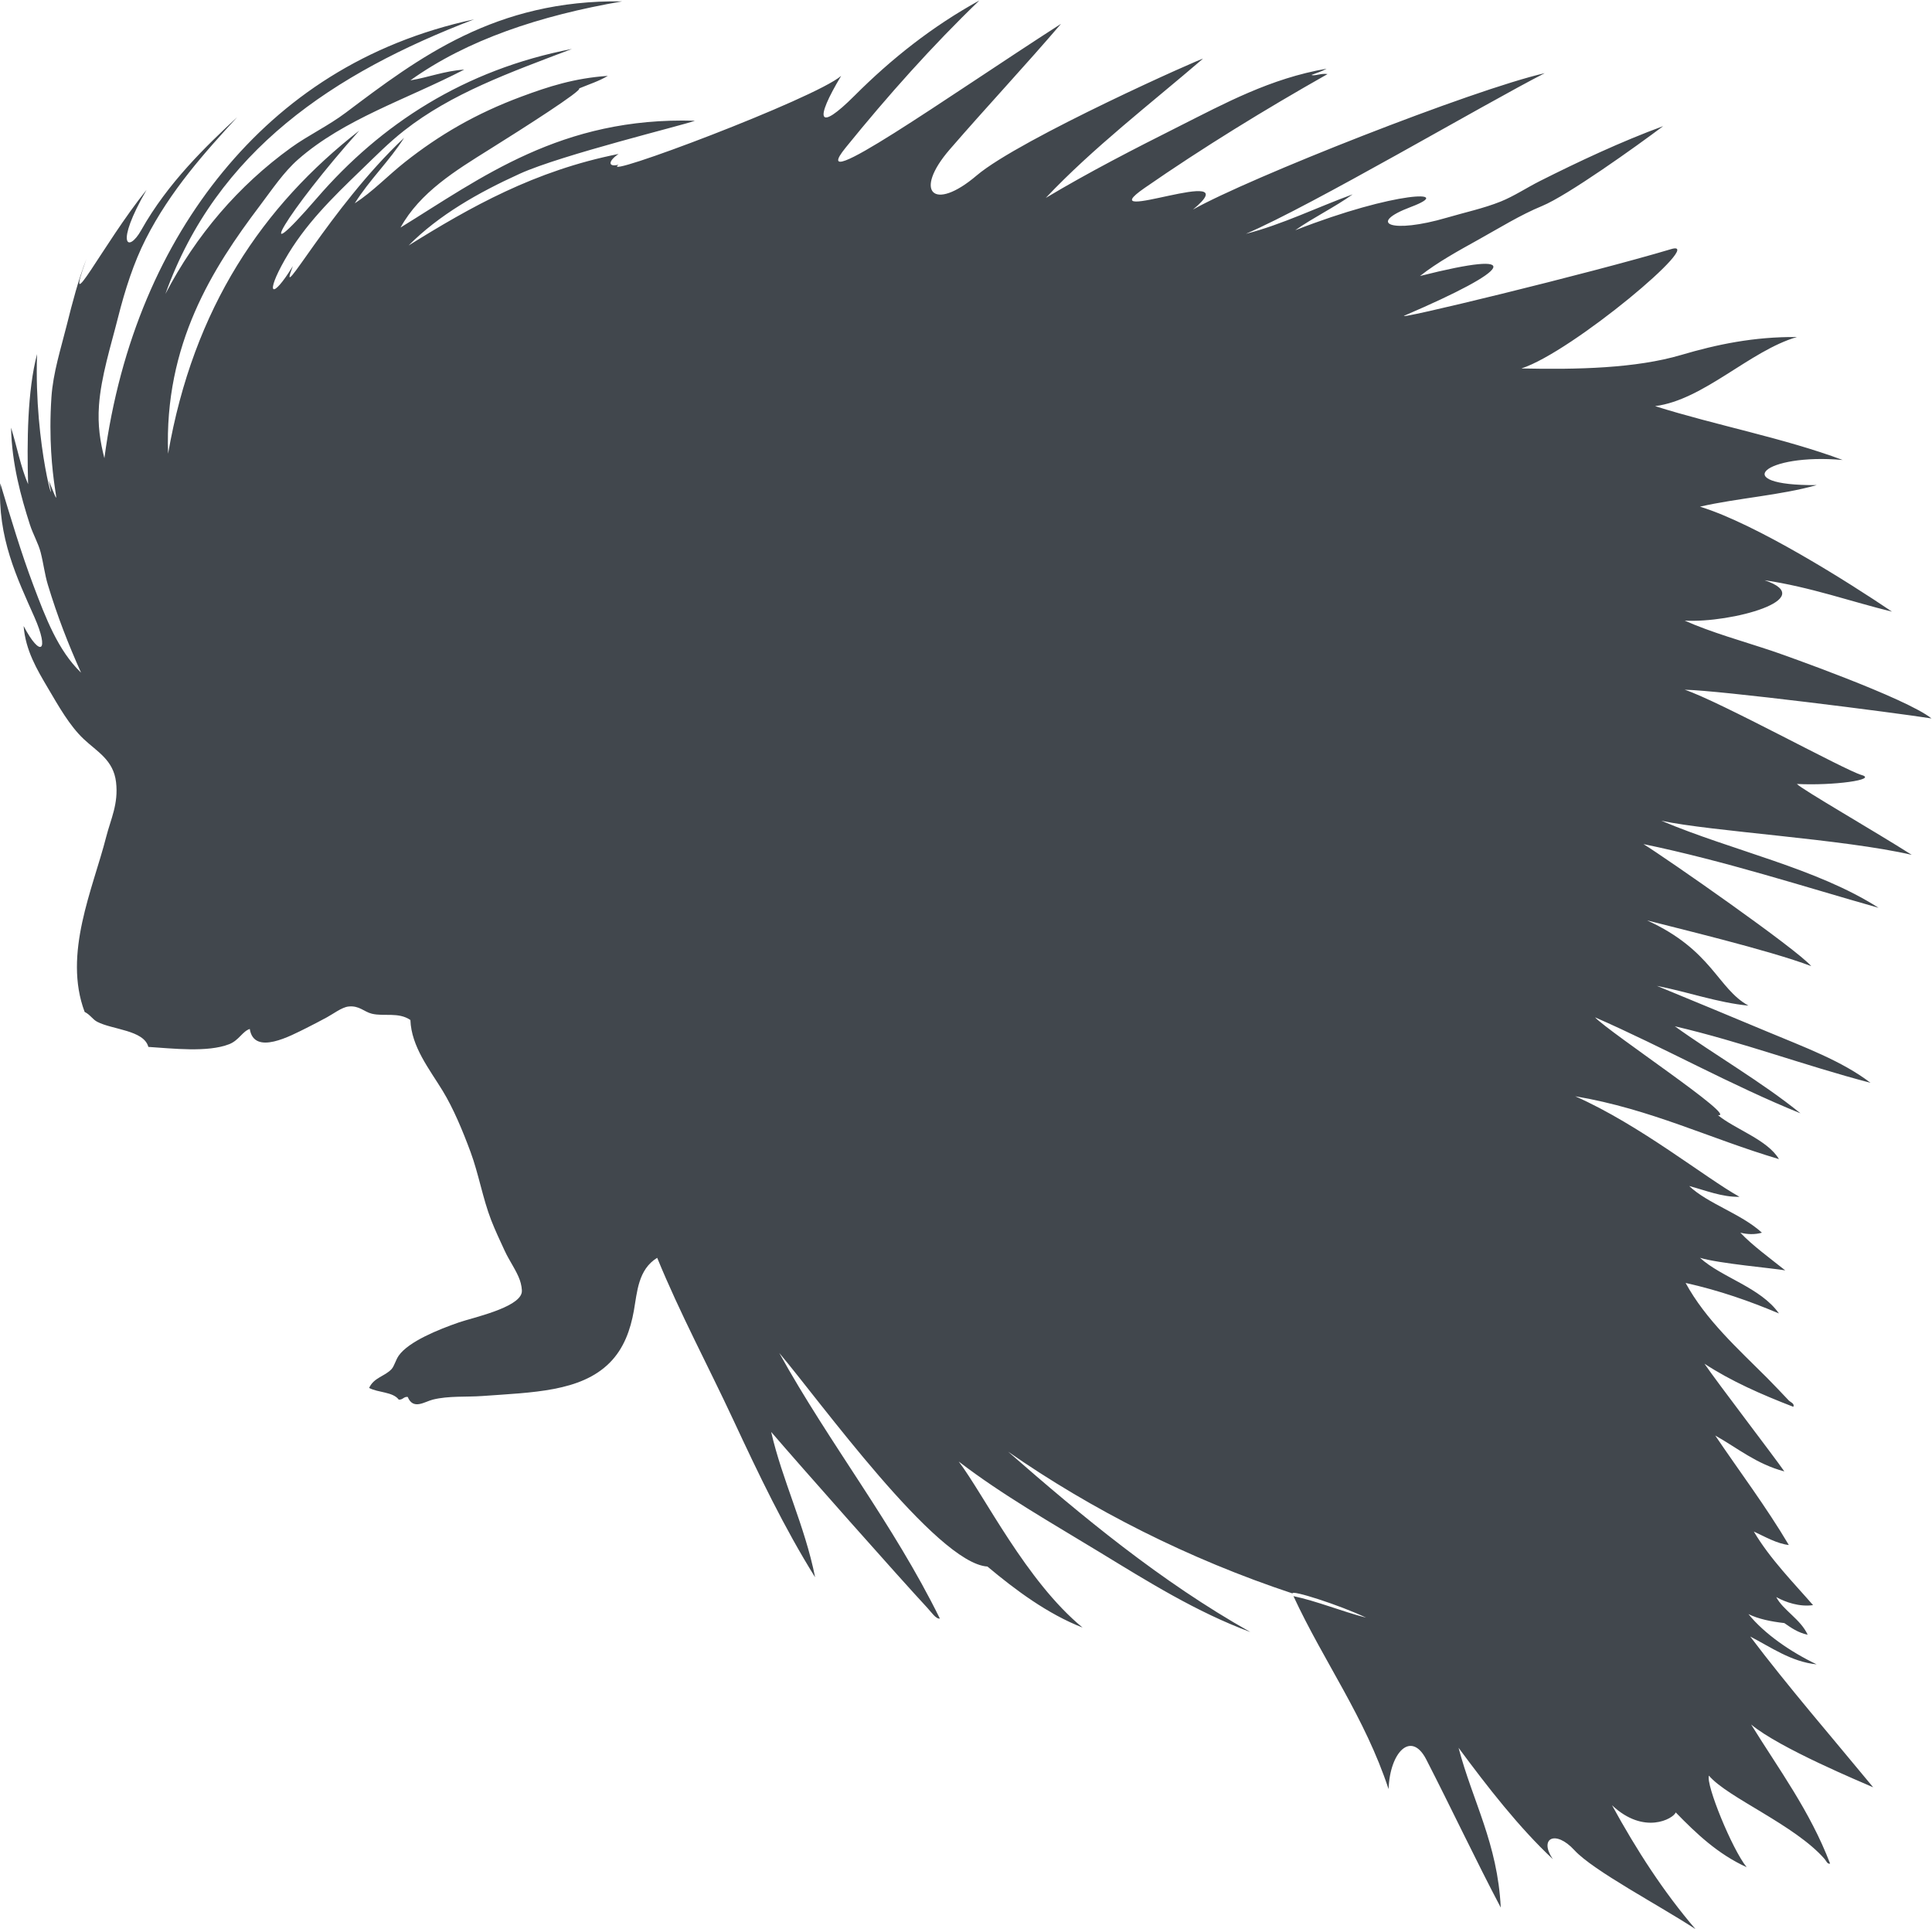 <?xml version="1.0" encoding="utf-8"?>
<svg xmlns="http://www.w3.org/2000/svg" xmlns:cc="http://creativecommons.org/ns#" xmlns:dc="http://purl.org/dc/elements/1.1/" xmlns:rdf="http://www.w3.org/1999/02/22-rdf-syntax-ns#" xmlns:svg="http://www.w3.org/2000/svg" viewBox="0 0 879.16 877.8" height="877.8" width="879.16" id="svg2" version="1.1">
  <defs id="defs6"/>
  <g transform="matrix(1.333,0,0,-1.333,0,877.8)" id="g10">
    <g transform="scale(0.1)" id="g12">
      <path id="path14" style="fill:#41474d;fill-opacity:1;fill-rule:nonzero;stroke:none" d="m 6593.65,4132.67 c -86.05,69.49 -509.96,218.94 -542.26,229.78 -102.32,34.35 -208.43,63.25 -300.21,104.14 158.49,-8.87 461.93,73.9 272.66,137.88 155.93,-22.78 299.45,-74.29 435,-107.24 -151.19,102.04 -462.86,298.92 -655.56,358.44 128.04,29.21 275.72,38.79 398.23,73.53 -304.87,-2.5 -178.71,109.68 88.84,85.77 -199.98,74.71 -431.35,118.02 -640.26,183.8 166.47,21.43 322.83,188.8 484.04,235.9 -147.17,1.35 -274.23,-25.56 -395.2,-61.26 -154.81,-45.72 -355.09,-50.19 -545.32,-45.98 173.18,55.59 634.97,444.36 511.62,407.45 -274.74,-82.18 -961.03,-248.62 -909.86,-226.68 367.34,157.53 418.8,227.61 52.08,134.78 60.1,47.27 130.65,85.78 202.19,125.61 68.16,37.94 141.24,83.3 214.44,113.35 86.47,35.5 321.53,203.35 413.57,272.67 -143.86,-52.84 -289.43,-121.4 -419.7,-186.89 -45.75,-23.01 -89.48,-52.24 -134.78,-70.47 -58.11,-23.37 -123.33,-37.38 -183.83,-55.13 -188.01,-55.19 -276.48,-21.07 -122.54,36.76 153.52,57.66 -50.3,55.41 -395.17,-79.65 62.35,43.84 134.22,78.16 196.07,122.54 -120.57,-43.87 -241.6,-103.58 -364.59,-134.79 225.37,96.31 816.58,444.58 1020.15,548.36 -245.78,-56.2 -1013.24,-359.2 -1200.88,-465.64 200.59,165.59 -362.93,-63.4 -165.43,73.53 199.69,138.43 411.66,268.42 624.95,389.05 -21.18,3.76 -43.4,-7.58 -55.14,-3.07 18.01,6.49 36.26,12.75 52.07,21.46 -192.25,-32.94 -349.44,-119.17 -502.4,-196.06 -156.05,-78.45 -307.38,-156.06 -456.46,-245.09 160.63,170.29 359.31,322.88 536.11,474.83 10.73,9.21 -624.36,-272.69 -772.01,-398.24 -148.07,-125.93 -216.65,-55.32 -91.92,88.84 126.27,145.91 258.11,286.4 379.89,428.88 -393.37,-253.03 -877.67,-598.58 -735.24,-422.76 144.03,177.79 296,348.02 456.46,502.41 -160.63,-88.33 -300.27,-199.16 -425.82,-324.73 -125.88,-125.86 -137.51,-85.11 -45.95,67.41 -90.04,-77.86 -836.18,-358.44 -759.76,-303.31 -37.77,-9.21 -35.47,13.03 0,36.77 -286.23,-56.88 -505.41,-180.82 -716.87,-312.46 103.69,104.22 237.58,180.39 379.86,245.08 141.81,64.46 564.09,167.08 597.4,180.73 -456.29,14.1 -731.11,-196.07 -1004.82,-364.56 66.68,120.61 188.55,194.81 303.28,266.54 116.81,73.03 319.54,202.36 306.36,208.32 33.15,13.82 68.76,25.19 98.03,42.89 -114.71,-7.87 -203.18,-36.71 -294.1,-70.47 -157.28,-58.37 -281.48,-131.45 -398.26,-223.63 -58.73,-46.37 -109.84,-101.02 -171.55,-140.93 50.28,80.44 117.74,143.69 168.49,223.65 -256.46,-241.88 -439.269,-592.12 -379.866,-438.09 -72.575,-118.39 -95.157,-97.35 -27.582,21.43 68.478,120.4 161.698,211.15 260.388,306.36 50.02,48.25 94.62,93.7 147.06,134.79 162.51,127.45 358.77,197.47 572.88,278.78 -367.57,-70.8 -652.45,-256.73 -870.03,-508.53 -233.568,-270.27 -105.072,-48.7 143.97,229.75 C 897.563,5882.93 660.234,5535.16 573.84,5036.4 c -13.707,374.45 152.48,633.58 312.488,845.54 42.942,56.9 82.348,116.11 131.722,159.31 157.45,137.7 367.48,203.48 566.75,306.33 -68.78,-4.74 -120.65,-26.37 -183.82,-36.73 192.78,138.07 440.84,220.87 723,269.57 -432.59,6.49 -695.73,-193.29 -943.56,-379.87 -60.33,-45.41 -128.02,-77.01 -186.889,-119.48 C 814.285,5951.74 668.969,5782.1 564.656,5581.73 739.719,6070.37 1138.4,6335.51 1618.51,6519.16 1245.72,6438.78 966.625,6248.78 760.727,5998.36 555.219,5748.42 409.59,5419.95 356.34,5021.1 c -14.27,55.58 -23.395,111.89 -18.399,180.73 7.192,98.59 40.532,202.62 64.348,297.18 24.91,98.87 54.488,189.67 94.957,269.58 84.344,166.52 204.359,298.89 312.488,416.66 -105.238,-98.08 -236.765,-223.91 -327.793,-386.02 -43.957,-78.25 -91.871,-53.25 18.368,137.84 -150.766,-187.72 -286.789,-462.44 -205.254,-235.86 -27.805,-71.57 -47.86,-148.5 -67.379,-226.72 -19.606,-78.47 -46.453,-161.27 -52.102,-245.08 -19.211,-286.45 51.934,-432.1 -9.183,-284.9 32.047,-138.5 -51.145,115.46 -39.825,431.96 -33.199,-125.32 -34.66,-300.1 -30.644,-444.21 -25.191,58.53 -38.309,129.14 -58.191,193.01 2.582,-123.3 34.012,-236.23 64.317,-330.88 10.59,-33.03 28.898,-64.15 36.766,-94.96 9.914,-38.74 13.761,-74.69 24.519,-110.3 32.887,-108.67 69.344,-201.83 113.356,-300.21 -78.532,75.66 -120.715,186.83 -162.368,297.15 C 71.91,4698.39 36.129,4818.79 0.965,4935.32 -8.867,4749 58.344,4612.41 117.383,4478.86 c 52.324,-118.44 20.84,-140.51 -36.766,-30.64 6.57,-83.44 45.613,-148.46 82.715,-211.38 36.621,-62.09 74.117,-129.05 122.539,-174.64 45.922,-43.22 101.391,-71.34 110.297,-147.03 8.73,-74.23 -18.203,-126.1 -33.703,-186.88 -45.332,-177.76 -148.016,-398.86 -73.531,-597.4 19.519,-9.88 26.652,-25.14 42.886,-33.67 51.707,-27.22 159.332,-28.17 174.614,-85.78 82.375,-5.2 202.078,-19.52 275.722,9.19 33.449,13.03 45.61,44.15 70.469,52.07 14.633,-92.6 141.242,-22.36 193.005,3.06 22.02,10.84 46.77,24.12 70.44,36.76 21.07,11.24 50.47,34.21 73.53,36.77 36.6,4.04 53.09,-18.06 79.66,-24.52 42.24,-10.25 90.63,6.46 131.72,-21.43 3.23,-91.31 65.53,-168.55 110.3,-242.02 36.48,-59.85 67.99,-135.54 94.95,-208.32 27.95,-75.35 41.52,-158.12 70.47,-232.83 13.65,-35.19 30.39,-70.36 45.95,-104.14 16.43,-35.7 40.73,-68.42 52.07,-101.12 4.27,-12.24 8.49,-32.77 6.15,-42.88 -11.96,-51.79 -168.37,-85.13 -214.46,-101.09 -68.36,-23.7 -171.22,-64.93 -205.26,-113.35 -10.39,-14.8 -15.11,-35.81 -24.49,-45.98 -23.11,-24.97 -60.21,-28.45 -76.59,-64.32 30.59,-16.4 81.06,-12.89 101.08,-39.82 14.55,-1.27 16.13,10.45 30.65,9.18 18.7,-45.84 57.6,-16.2 85.77,-9.18 53.7,13.39 114.99,8.37 168.49,12.24 171.75,12.53 335.91,14.24 435.03,113.36 49.09,49.09 71.28,113.58 82.71,177.7 11.38,63.73 14.35,140.68 79.66,180.74 77.43,-189.14 174.3,-369.73 260.38,-554.51 86.12,-184.75 173.38,-367.4 278.79,-536.11 -35.64,177.78 -112.26,330.91 -150.1,496.28 98.03,-114.34 436.47,-496.51 533.05,-600.43 14.36,-15.47 29.41,-38.73 42.89,-36.76 -160.06,324.99 -375.48,594.64 -548.38,906.79 132.99,-156.33 537.12,-718.58 710.75,-729.12 95.55,-80.1 205.62,-161.97 324.73,-208.31 -191.83,157.42 -335.69,451.65 -422.78,566.75 149.64,-114.79 316.9,-209.41 480.98,-309.43 164.41,-100.21 330.74,-204.46 514.68,-272.63 -306.48,172.48 -577.18,397 -827.14,615.76 284.93,-198.06 615.98,-366.38 971.11,-484.04 -6.66,13.8 160.71,-39.46 251.23,-82.71 -83.61,21.6 -169.61,57.1 -248.17,73.53 103.81,-224.019 243.39,-412.218 324.73,-658.648 4.55,127.09 77.52,200.699 128.69,101.078 85.36,-166.238 170.68,-347.168 254.27,-505.488 -10.73,219.039 -96.25,363.289 -144,545.32 98.53,-133.301 207.11,-272.859 321.67,-379.902 -48.39,71.121 8.79,101.172 73.53,30.652 C 5439.25,198.91 5666.61,79.82 5787.94,0 c -109,126.871 -201.46,270.332 -284.9,422.762 109.42,-102.992 209.21,-45.813 217.5,-24.492 70.55,-72.469 143.85,-142.118 242.01,-186.891 -50.16,62.184 -140.06,283.051 -128.66,312.492 62.89,-74.992 293.61,-167.992 395.2,-284.941 4.36,-5 9.41,-18.418 18.37,-15.297 -68.61,179.519 -174.75,321.527 -269.57,474.847 96.73,-80.941 379.87,-198.121 416.63,-214.437 -139.81,169.59 -291,344.168 -419.69,514.648 69.48,-35.66 140.2,-86.468 226.68,-94.949 -89.62,43.11 -177.95,103.888 -232.8,171.548 34.29,-16.74 76.7,-25.42 122.54,-30.65 23.45,-16.34 46.82,-32.77 79.65,-39.82 -23.82,52.8 -84.91,84.62 -107.23,128.66 31.56,-17.81 79.65,-34.18 125.6,-27.55 -64.55,74.34 -146.81,157.51 -202.2,251.2 36.26,-16.85 80.44,-42.07 119.48,-45.95 -76.64,129.65 -172.25,256.63 -251.23,373.75 76.48,-43.03 141.27,-97.72 235.93,-122.54 -36.35,52.52 -229.24,303.83 -272.67,367.62 90.67,-59.46 194.95,-105.27 303.28,-147.06 5.53,10.95 -10.06,15.98 -15.31,21.46 -25.16,26.23 -48.98,52.04 -73.53,76.59 -99.73,99.73 -210.53,199.24 -278.78,324.73 115.26,-25.67 219.55,-62.29 318.61,-104.17 -62.3,88.84 -195.93,122.68 -269.57,189.95 65.07,-19.66 252.1,-35.81 291.03,-42.89 -51.12,40.78 -113.7,86.45 -153.19,128.66 24.07,-6.09 50,-6.88 73.53,0 -69.54,64.23 -184.89,99.01 -248.17,159.31 53.37,-14.05 112.6,-38.57 171.58,-36.77 -117.48,65.33 -338.41,244.69 -560.63,343.1 259.44,-43.84 461.24,-145.31 695.42,-214.44 -38.98,66.2 -150.91,102.35 -208.32,150.13 71.96,-10.76 -368.26,280.16 -419.69,333.91 237.16,-103.92 465.9,-232.55 701.54,-327.79 -132.51,107.46 -295.41,200.87 -428.91,297.15 232.53,-54.4 440.54,-133.38 667.87,-192.98 -96.48,74.35 -227.92,122.54 -352.32,174.61 -125.96,52.75 -254.37,105.89 -376.8,156.25 104.37,-20.23 208.03,-57.47 312.49,-67.41 -106.34,59.09 -123.14,189.16 -346.2,291.03 83.17,-22.02 420.51,-102.35 560.63,-156.24 -49.37,57.88 -493.53,367.56 -572.87,416.66 279.88,-58.12 547.2,-145.15 802.65,-217.53 -210.96,135.23 -498.11,194.27 -741.4,297.18 170.54,-36.77 621.1,-62.1 854.73,-116.42 -125.44,79.82 -376.3,224.13 -392.12,242.02 124.28,-6.43 277.05,14.69 220.56,30.61 -56.2,15.84 -484.79,251.54 -603.51,291.06 119.03,-2.1 712.83,-77.74 842.47,-98.05"/>
    </g>
  </g>
</svg>